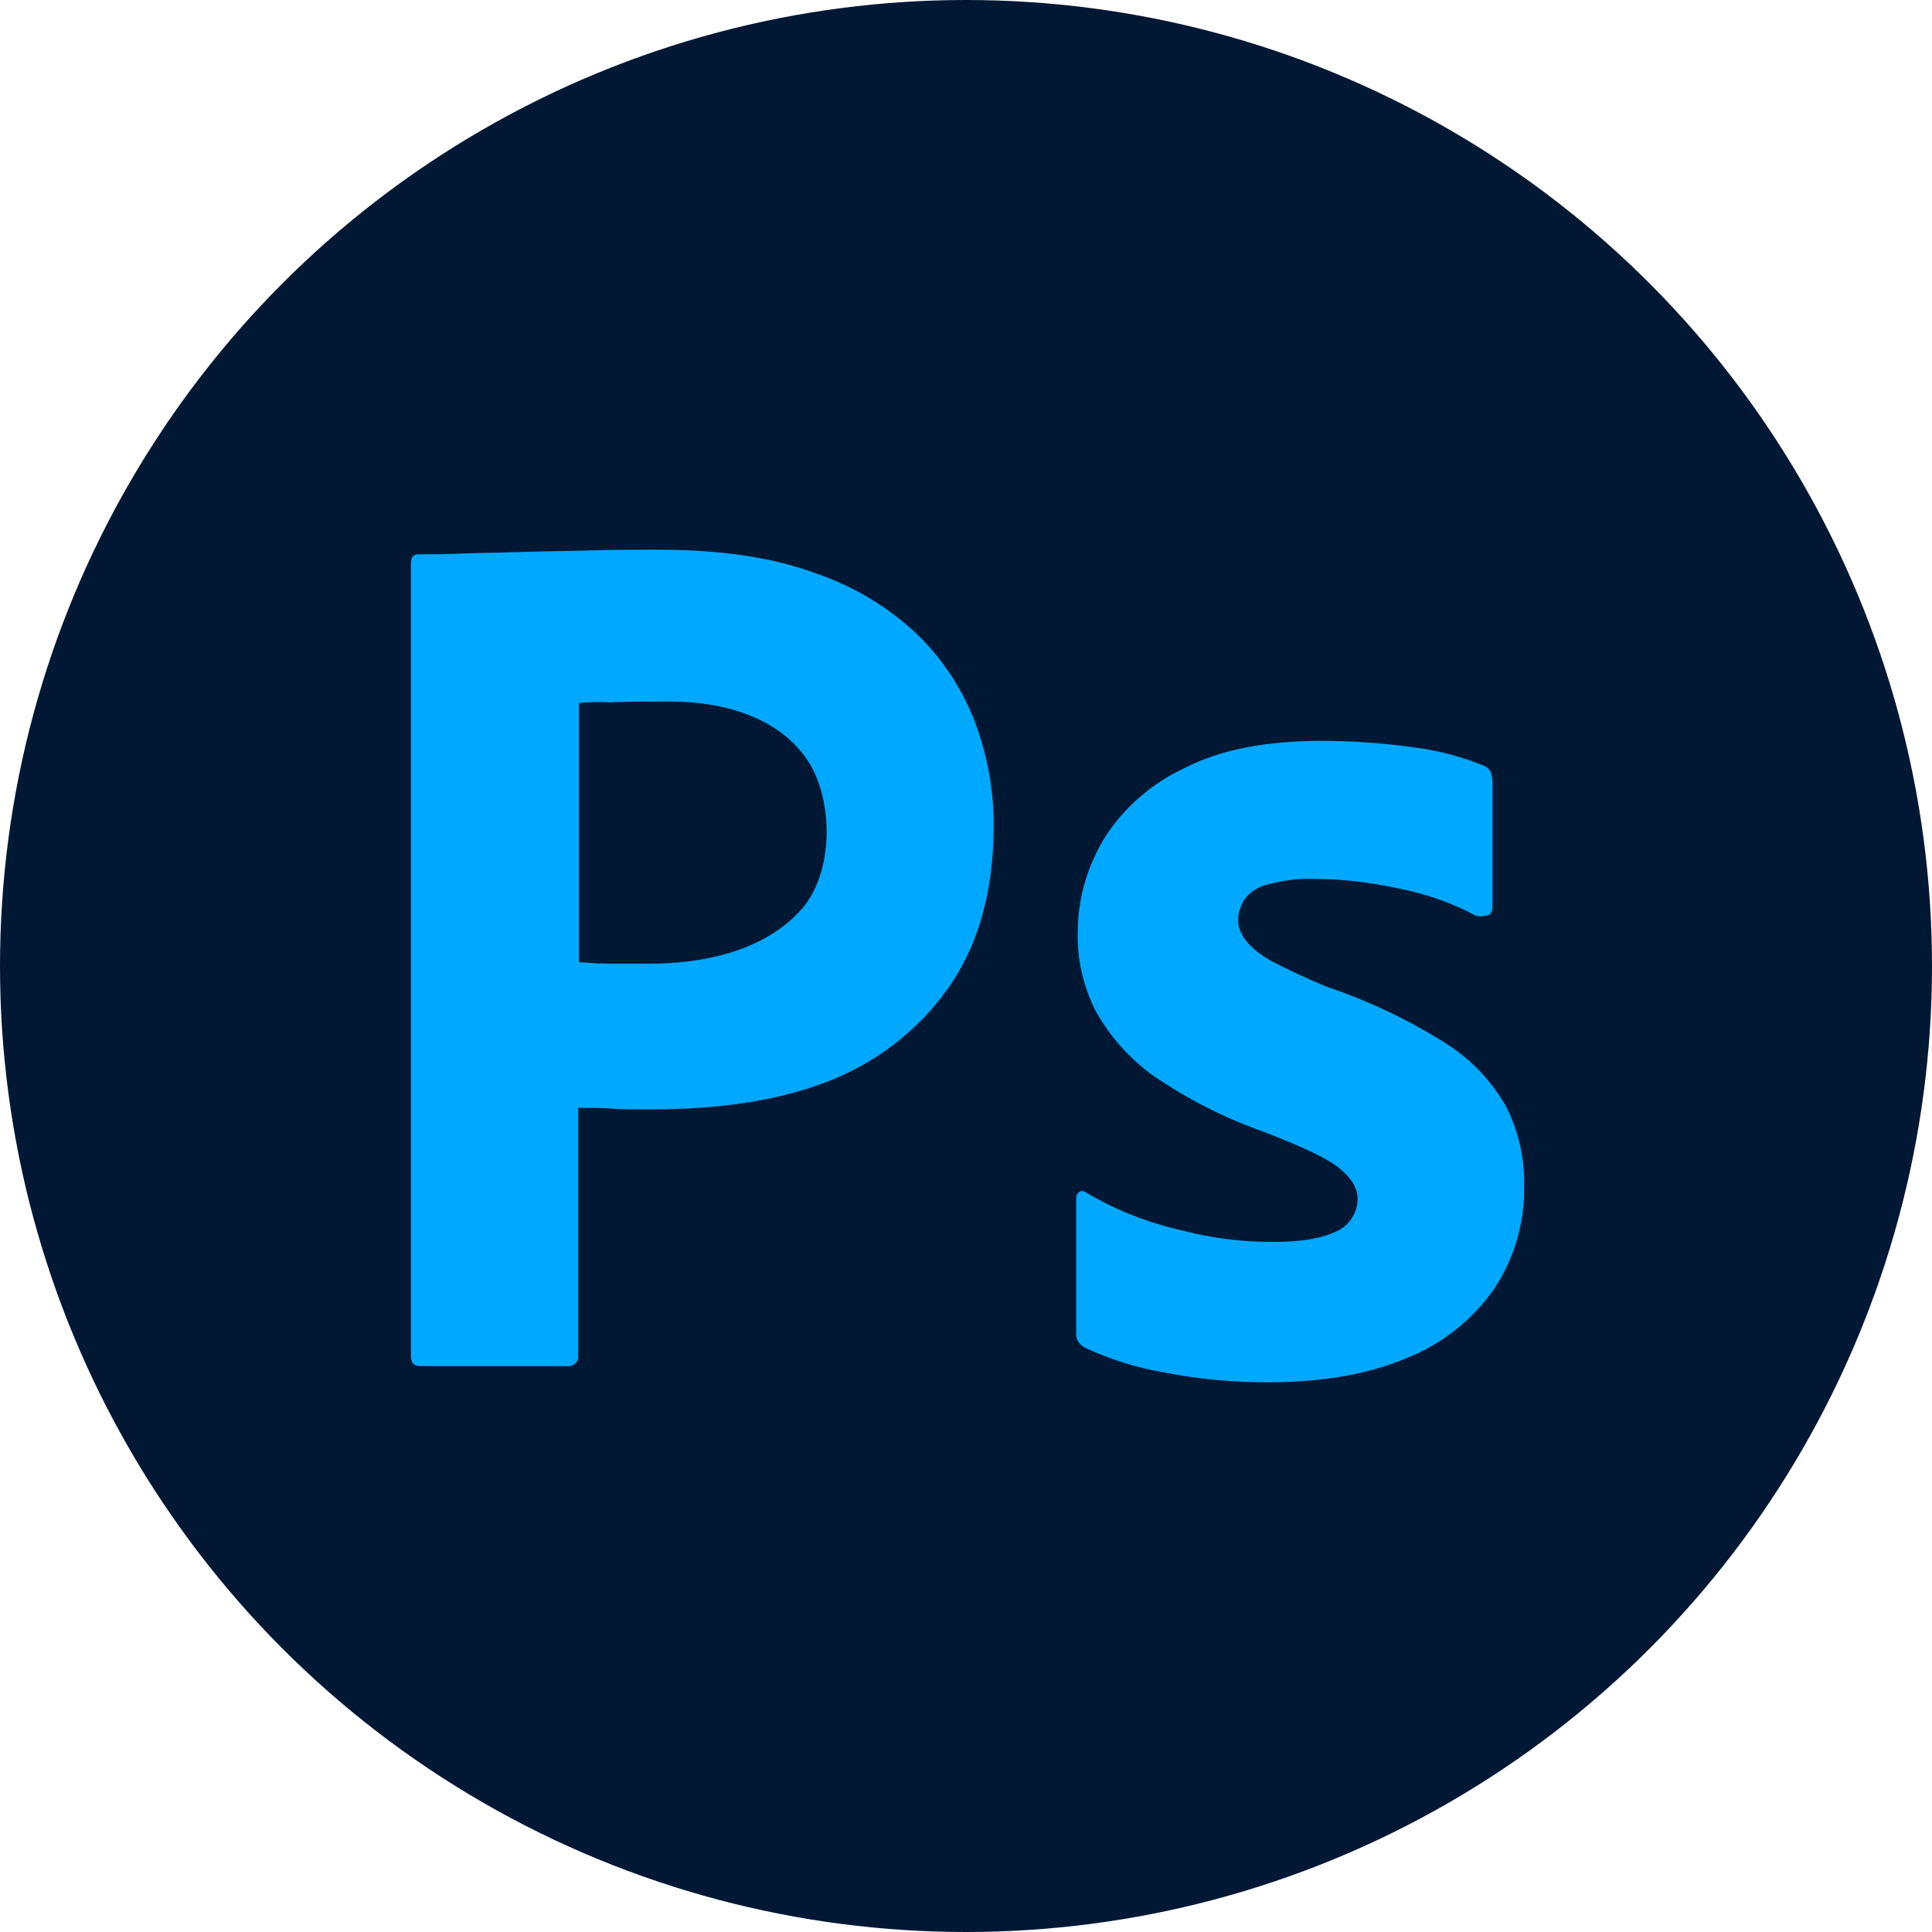 <svg xmlns="http://www.w3.org/2000/svg" width="362" height="362" viewBox="0 0 362 362" fill="none"><circle cx="181" cy="181" r="181" fill="#001834"></circle><path d="M77 254.088V105.456C77 104.445 77.433 103.867 78.444 103.867C80.9 103.867 83.211 103.867 86.533 103.722C90 103.578 93.611 103.578 97.511 103.433C101.411 103.288 105.6 103.289 110.077 103.144C114.555 103 118.888 103 123.222 103C135.066 103 144.888 104.444 152.977 107.478C160.2 109.933 166.844 113.978 172.333 119.322C176.955 123.944 180.566 129.577 182.877 135.788C185.044 141.855 186.2 148.066 186.2 154.566C186.2 166.988 183.31 177.243 177.533 185.332C171.755 193.421 163.666 199.488 154.277 202.955C144.455 206.566 133.622 207.866 121.777 207.866C118.311 207.866 116 207.866 114.555 207.721C113.111 207.577 111.088 207.577 108.344 207.577V253.944C108.488 254.954 107.767 255.821 106.755 255.966C106.611 255.966 106.466 255.966 106.177 255.966H78.733C77.578 255.966 77 255.388 77 254.088ZM108.489 131.745V180.278C110.511 180.422 112.389 180.567 114.122 180.567H121.778C131.752 180.567 143.271 178.223 150.233 170.312C156.225 163.503 156.241 150.001 151.389 142.579C145.628 133.768 134.108 131.215 124.233 131.456C120.477 131.456 117.156 131.456 114.411 131.601C111.522 131.456 109.5 131.6 108.489 131.745Z" fill="#00A9FF"></path><path d="M276.332 171.466C271.999 169.155 267.377 167.566 262.466 166.555C257.121 165.4 251.777 164.678 246.288 164.678C243.399 164.534 240.366 164.967 237.622 165.689C235.744 166.122 234.155 167.133 233.144 168.578C232.422 169.734 231.988 171.178 231.988 172.478C231.988 173.778 232.566 175.078 233.432 176.234C234.732 177.823 236.466 179.123 238.343 180.134C241.666 181.867 245.132 183.456 248.599 184.9C256.399 187.5 263.91 191.111 270.843 195.444C275.61 198.478 279.51 202.522 282.254 207.434C284.565 212.056 285.721 217.111 285.576 222.311C285.721 229.1 283.699 235.889 279.943 241.522C275.899 247.299 270.266 251.778 263.766 254.378C256.688 257.411 248.022 259 237.622 259C230.977 259 224.477 258.422 217.977 257.122C212.922 256.256 207.867 254.667 203.244 252.5C202.233 251.922 201.511 250.911 201.655 249.756V224.623C201.655 224.189 201.799 223.612 202.233 223.323C202.666 223.033 203.099 223.178 203.533 223.467C209.166 226.789 215.088 229.1 221.443 230.544C226.932 231.989 232.71 232.711 238.488 232.711C243.977 232.711 247.877 231.989 250.477 230.689C252.787 229.678 254.377 227.222 254.377 224.622C254.377 222.599 253.221 220.722 250.91 218.844C248.599 216.967 243.832 214.8 236.754 212.055C229.388 209.455 222.599 205.989 216.243 201.655C211.766 198.478 208.01 194.289 205.266 189.378C202.955 184.755 201.799 179.7 201.943 174.645C201.943 168.434 203.677 162.511 206.854 157.167C210.465 151.39 215.81 146.767 222.021 143.878C228.81 140.411 237.332 138.822 247.588 138.822C253.51 138.822 259.577 139.256 265.498 140.122C269.832 140.7 274.021 141.856 277.921 143.445C278.498 143.589 279.077 144.167 279.365 144.745C279.509 145.322 279.654 145.9 279.654 146.478V170.022C279.654 170.6 279.365 171.178 278.932 171.466C277.632 171.755 276.91 171.755 276.332 171.466Z" fill="#00A9FF"></path></svg>